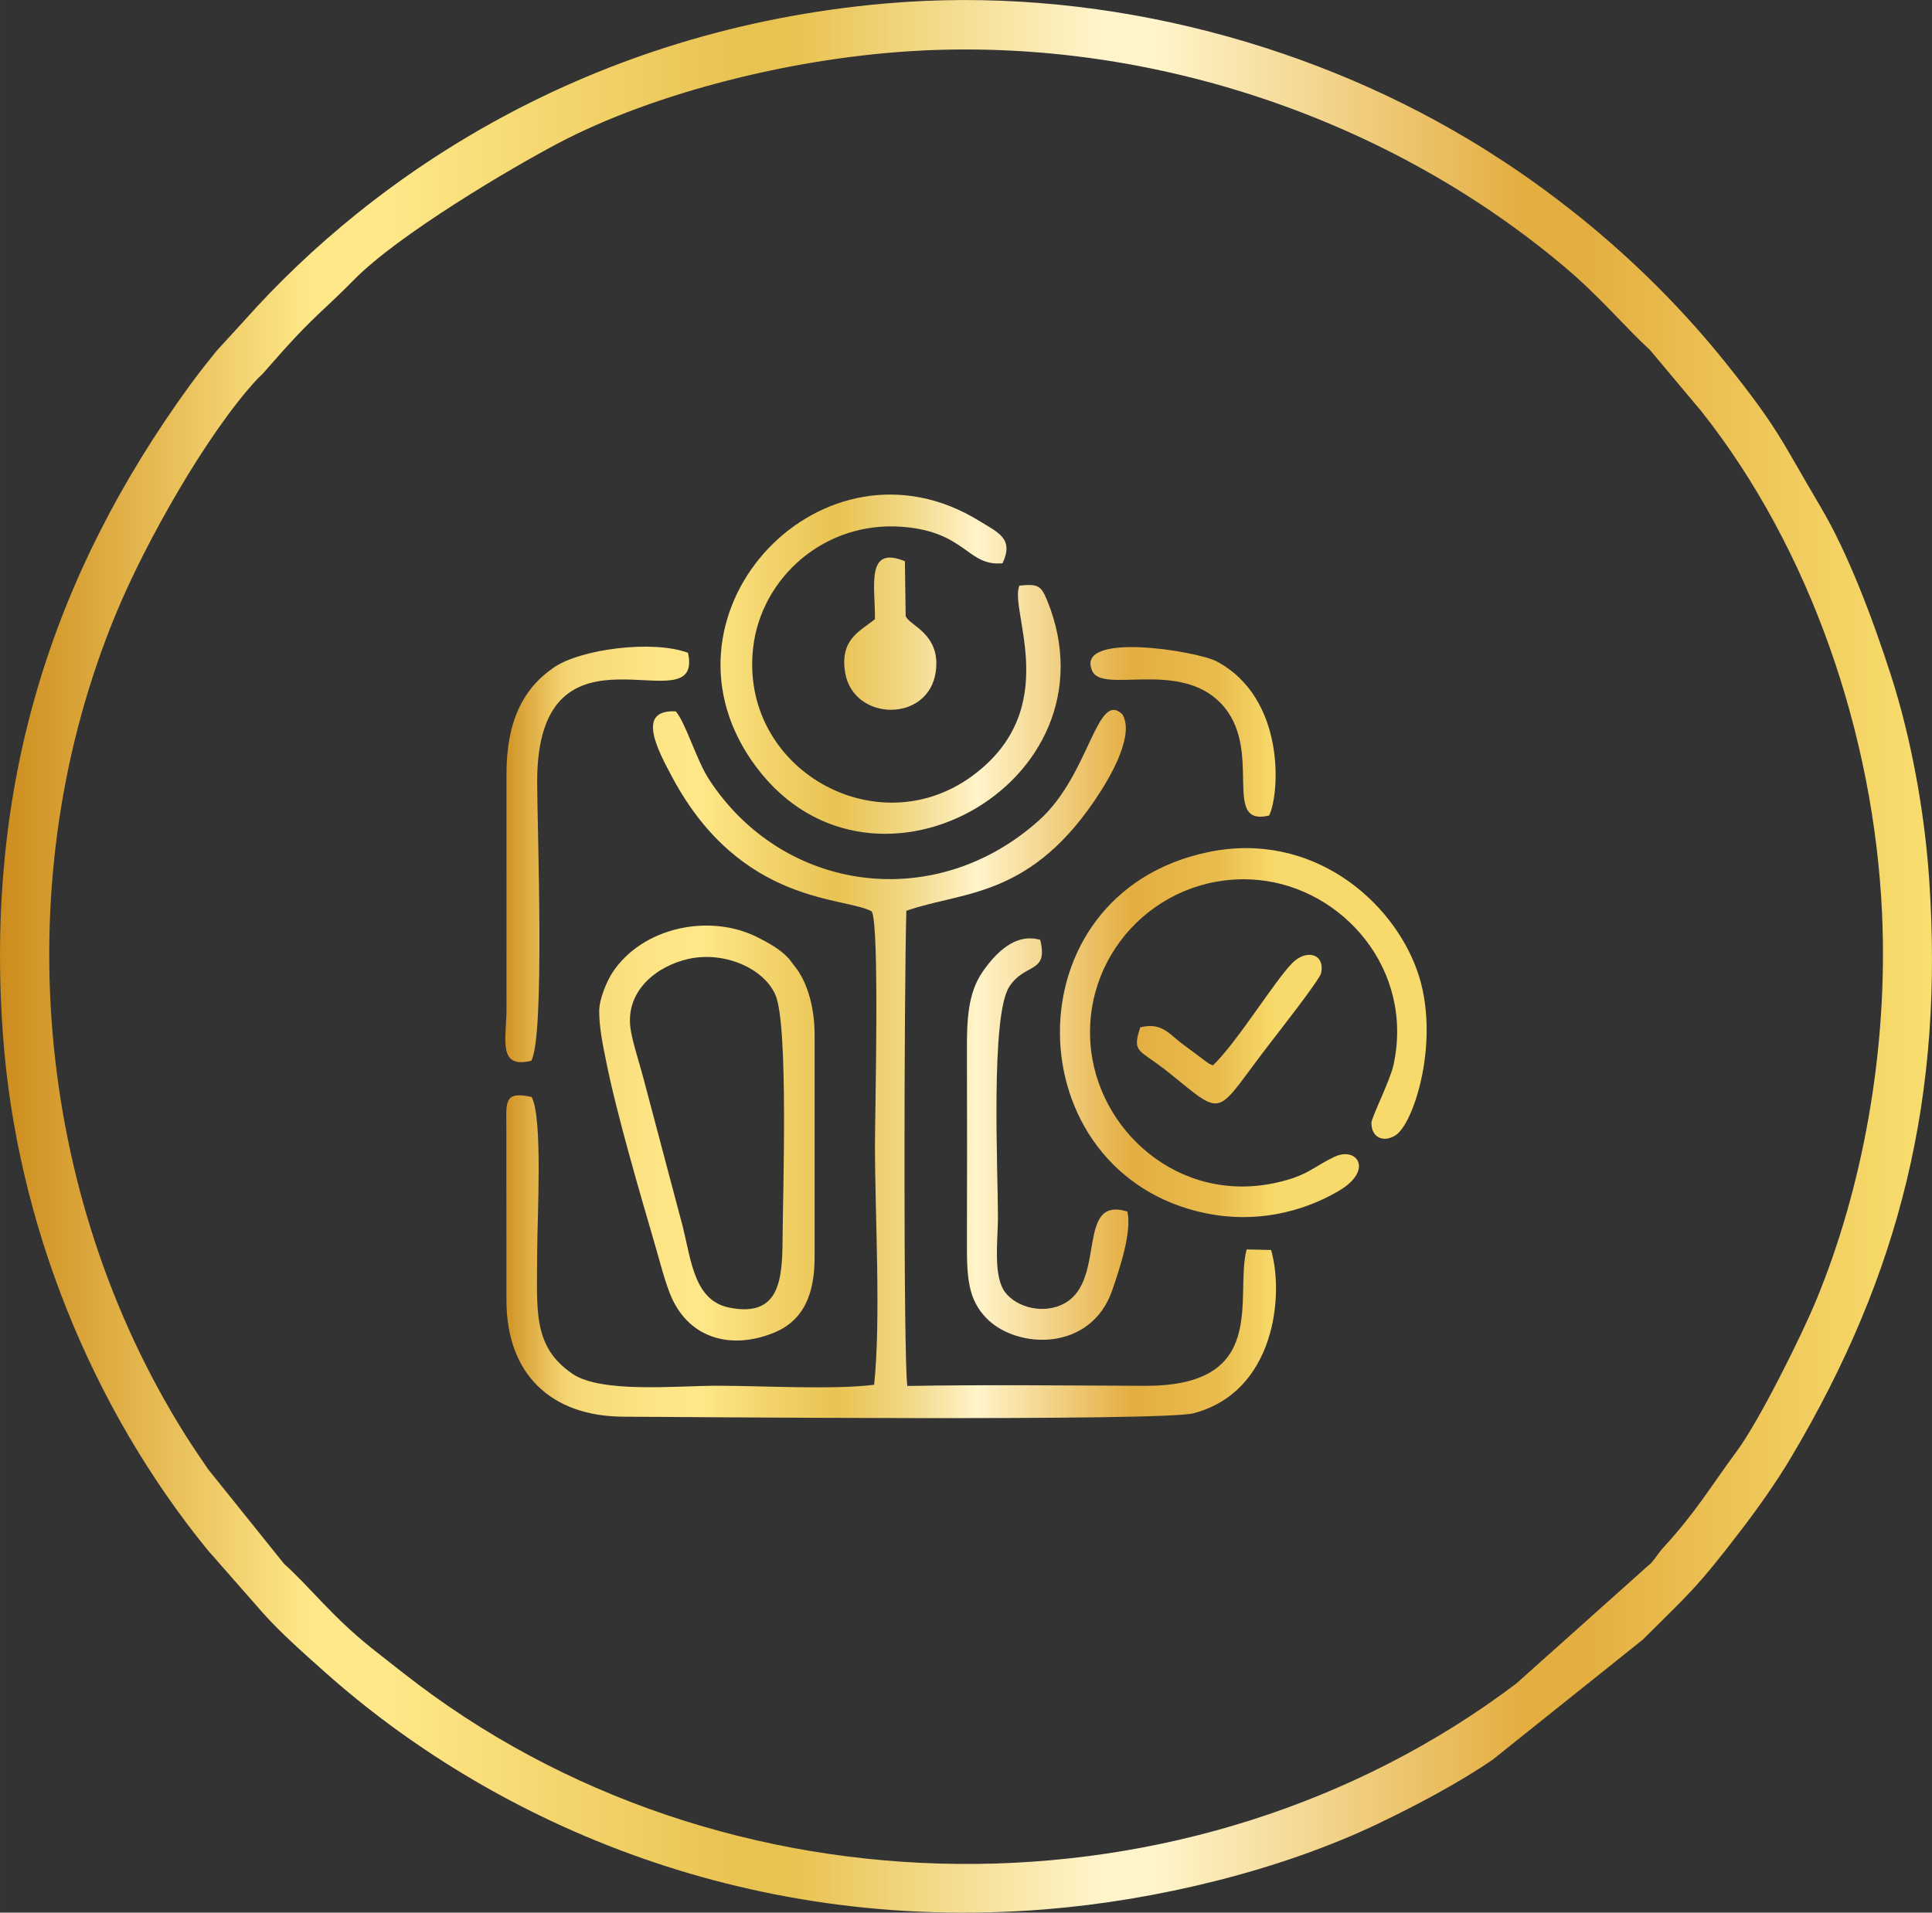 <svg xmlns:xlink="http://www.w3.org/1999/xlink" viewBox="0 0 1036.89 1026.75" style="shape-rendering:geometricPrecision; text-rendering:geometricPrecision; image-rendering:optimizeQuality; fill-rule:evenodd; clip-rule:evenodd" version="1.1" height="29.326mm" width="29.616mm" xml:space="preserve" xmlns="http://www.w3.org/2000/svg">
 <rect x="0" y="0" width="1036.89" height="1026.75" fill="#333333" stroke="none"/>
 <defs>
  <style type="text/css">
   
    .fil1 {fill:url(#id0)}
    .fil0 {fill:url(#id1);fill-rule:nonzero}
   
  </style>
  <linearGradient y2="571.19" x2="684.82" y1="571.19" x1="271.68" gradientUnits="userSpaceOnUse" id="id0">
   <stop style="stop-opacity:1; stop-color:#D19325" offset="0"></stop>
   <stop style="stop-opacity:1; stop-color:#F5D674" offset="0.078"></stop>
   <stop style="stop-opacity:1; stop-color:#FCE282" offset="0.169"></stop>
   <stop style="stop-opacity:1; stop-color:#FFE889" offset="0.251"></stop>
   <stop style="stop-opacity:1; stop-color:#F2D269" offset="0.349"></stop>
   <stop style="stop-opacity:1; stop-color:#E9C352" offset="0.431"></stop>
   <stop style="stop-opacity:1; stop-color:#F3DA8B" offset="0.529"></stop>
   <stop style="stop-opacity:1; stop-color:#FFF4CA" offset="0.612"></stop>
   <stop style="stop-opacity:1; stop-color:#E4AE41" offset="0.812"></stop>
   <stop style="stop-opacity:1; stop-color:#E9BB4D" offset="0.922"></stop>
   <stop style="stop-opacity:1; stop-color:#F7DA6B" offset="1"></stop>
  </linearGradient>
  <linearGradient y2="513.37" x2="1036.88" y1="513.37" x1="0" gradientUnits="userSpaceOnUse" id="id1">
   <stop style="stop-opacity:1; stop-color:#CD8C1D" offset="0"></stop>
   <stop style="stop-opacity:1; stop-color:#FFE889" offset="0.161"></stop>
   <stop style="stop-opacity:1; stop-color:#FFE889" offset="0.18"></stop>
   <stop style="stop-opacity:1; stop-color:#FFE889" offset="0.2"></stop>
   <stop style="stop-opacity:1; stop-color:#E9C352" offset="0.38"></stop>
   <stop style="stop-opacity:1; stop-color:#E9C352" offset="0.412"></stop>
   <stop style="stop-opacity:1; stop-color:#FFF4CA" offset="0.569"></stop>
   <stop style="stop-opacity:1; stop-color:#FFF4CA" offset="0.6"></stop>
   <stop style="stop-opacity:1; stop-color:#E4AE41" offset="0.788"></stop>
   <stop style="stop-opacity:1; stop-color:#E4AE41" offset="0.82"></stop>
   <stop style="stop-opacity:1; stop-color:#F9DF70" offset="1"></stop>
  </linearGradient>
 </defs>
 <g id="Layer_x0020_1">
  <path d="M494.83 27.12c125.45,-6.07 251.26,37.49 344.2,115.6 20.2,16.98 32.18,32.02 46.44,45.09l27.66 32.99c58.51,73.85 92.61,173.73 96.96,269.53 3.34,73.56 -10.56,147.88 -35.43,207.88 -8.16,19.69 -30.5,64.45 -42.24,80.41 -15.07,20.48 -22.09,32.9 -39.57,52 -2.75,3.01 -4,5.35 -6.59,8.34l-72.54 64.86c-173.38,130.93 -426.05,129.04 -597.2,-5.64 -6.39,-5.03 -11.24,-8.72 -17.42,-13.69 -21.4,-17.18 -32.91,-32.71 -46.61,-44.94l-40.8 -50.82c-3.78,-5.59 -8.09,-11.79 -12.38,-18.63 -81.29,-129.45 -96.15,-298.88 -36.7,-441.56 15.64,-37.54 47.93,-95.01 75,-124.58 1.99,-2.17 2.19,-1.99 3.67,-3.66l10.35 -11.72c17.14,-19.13 22.44,-22.23 38.42,-38.46 23.78,-24.16 83.63,-59.6 109.89,-73.42 50.77,-26.71 126.72,-46.27 194.89,-49.57zm-19.4 -25.28c-159,13.93 -274.47,91.64 -344.51,170.47l-14.76 16.13c-4.6,5.7 -9.83,12.27 -14.25,18.36 -74.62,102.68 -110.09,215.04 -100.32,349.06 7.34,100.6 47.46,199.67 109.76,276.13l29.65 33.78c9.83,11.01 21.73,21.47 33.33,31.82 86.88,77.51 221.97,140.69 386.7,127.39 59.52,-4.8 125.88,-20.79 178.63,-46 20.05,-9.59 43.56,-22.01 61.56,-34.42l80.49 -64.38c24.4,-24.41 28.38,-26.86 53.12,-59.28 8.91,-11.67 18.59,-25.32 26.47,-38.58 58.63,-98.66 82.13,-194.11 74.04,-310.92 -2.54,-36.68 -9.84,-75.76 -20.35,-108.49 -9.99,-31.1 -23.27,-66.16 -37.85,-90.75 -21,-35.41 -22.15,-41.44 -51.11,-77.57 -37.99,-47.38 -85.54,-88.39 -137.63,-119.63 -89.99,-53.97 -203.1,-82.73 -312.95,-73.11z" class="fil0"></path>
  <path d="M467.85 489.27c4.3,7.24 1.72,108.97 1.73,125.51 0.01,37.58 3.28,93.19 -0.44,128.59 -21.82,2.79 -60.33,0.53 -83.97,0.53 -21.86,0 -62.58,4.17 -78.02,-6.45 -21.7,-14.92 -18.87,-34.5 -18.85,-65.83 0.01,-17.6 3.08,-71.59 -2.98,-82.71 -14.72,-3.42 -13.68,2.72 -13.57,15.61l0.05 93.59c0.04,39.38 23.76,62.19 62.63,62.4 29.04,0.09 289.56,2.55 306.14,-1.83 43.63,-11.51 48.68,-63.08 41.63,-87.64l-13.15 -0.32c-6.59,25.33 12.57,73.43 -54.51,73.22 -42.32,-0.13 -85.33,-0.68 -127.59,0.08 -2.14,-15.09 -1.74,-211.27 -0.53,-255.08 30.51,-10.76 67.52,-6.29 104.39,-64.27 5.38,-8.46 18.23,-30.47 11.52,-41.25 -13.82,-13.05 -17.39,32.36 -44.59,56.86 -55.8,50.23 -137.47,39.03 -177.18,-21.83 -6.82,-10.46 -12.51,-30.3 -17.85,-36.56 -21.39,-1.16 -10.04,20.25 -1.69,35.78 36.76,68.29 92.49,63.57 106.84,71.61zm-98.5 25.53c18.97,-4.29 40.4,4.7 46.8,19.27 7.11,16.18 3.96,108.15 3.85,131.1 -0.11,22.43 -1.9,42.04 -28.48,36.82 -18.76,-3.68 -20.47,-24.74 -25.02,-43.23l-21.32 -80.43c-1.89,-7.29 -6.05,-19.82 -6.88,-26.82 -2.39,-20.24 14.75,-33.03 31.05,-36.71zm-47.77 27.87c0,9.45 2.17,19.28 3.7,26.93 5.7,28.57 18.16,70.88 26.59,99.87 2.54,8.74 4.36,16.2 7.39,24.23 9.27,24.59 32.54,31.32 56.08,21.75 16.23,-6.6 21.85,-21.21 21.85,-40.39l0 -119.54c0,-13.22 -3.17,-27.71 -11.08,-37.33 -1.35,-1.64 -1.73,-2.45 -3.03,-3.88 -4.25,-4.67 -11.02,-8.39 -16.51,-11.15 -25.69,-12.93 -61.71,-5.56 -77.89,18.95 -2.78,4.21 -7.09,14.01 -7.09,20.58zm326.91 -85.25c-107.87,22.45 -103.98,172.65 -1.46,193.87 26.75,5.54 51.85,-0.51 71.29,-11.86 19.05,-11.13 10.09,-24.08 -1.96,-18.48 -11.59,5.39 -14.19,10.08 -31.11,13.89 -52.68,11.87 -96.77,-28.34 -100.03,-74.79 -3.57,-50.83 39.41,-92.52 90.24,-87.63 45,4.33 83.65,47.8 72.43,99.27 -1.85,8.45 -11.86,28.23 -11.86,31.09 0.01,7.95 6.42,10.71 12.84,6.75 10.13,-6.24 24.53,-52.01 11.82,-88.18 -13.39,-38.13 -56.81,-75.46 -112.2,-63.93zm-101.34 -143.06c-6.02,12.86 24.04,65.89 -25.34,102.17 -51.45,37.8 -125.12,-3.89 -117.59,-68.96 4.34,-37.47 38.38,-68.06 80.14,-64.76 34.31,2.71 34.66,21.32 53.7,19.57 6.2,-13.3 -2.24,-16.41 -12.58,-22.79 -83.13,-51.25 -177.54,47.77 -122.3,128.4 61.24,89.4 199.08,13.02 158.81,-85.69 -3.29,-8.07 -5,-8.88 -14.84,-7.93zm57.92 336.03c-27.85,-8.57 -11.12,36.54 -33.58,49.18 -11.17,6.29 -25.82,2.29 -31.98,-5.76 -6.66,-8.7 -3.92,-27.8 -3.92,-40.48 0,-25.24 -4.03,-107.9 6.06,-123.59 8.45,-13.14 21.12,-6.8 16.63,-25.2 -13.75,-3.99 -24.39,7.78 -30.86,17.05 -8.07,11.58 -8.53,26.31 -8.48,42.43 0.1,34.49 0.11,69.02 0,103.51 -0.06,18.25 0.61,30.13 10.63,40.27 16.43,16.62 55.96,17.92 67.36,-15.16 4.05,-11.74 10.62,-31.4 8.13,-42.27zm-319.98 -80.95c7.41,-12.46 3.24,-125.01 3.19,-149.51 -0.19,-95.21 89.83,-28.73 80.96,-69.49 -19.03,-7.04 -57.55,-2.02 -72.03,7.9 -16.58,11.35 -25.46,29.13 -25.39,57.51l0.01 125.87c-0.04,15.94 -4.94,32.22 13.26,27.73zm184.49 -237.08c-7.78,6.46 -18.93,10.59 -16.01,28.61 4.27,26.41 44.92,27.26 48.67,-0.54 2.77,-20.48 -14.73,-24.77 -16.18,-29.8l-0.41 -29.35c-21.1,-8.68 -15.96,13.17 -16.07,31.08zm211.54 105.43c5.59,-11.08 9.26,-62.81 -28.15,-82.74 -10.43,-5.56 -76.43,-16.34 -66.75,5.16 5.56,12.34 46.27,-6.01 68.84,17.17 23.85,24.5 -0.23,66.7 26.07,60.42zm-30.09 134.13c-4.26,-1.77 -0.37,0.05 -3.81,-2.1l-13.92 -10.39c-6.94,-5.76 -10.77,-10.41 -21.33,-7.95 -4.63,14.21 -0.62,11.48 15.2,24.22 31.21,25.15 24.08,23.53 55.29,-16.76 3.04,-3.92 25.79,-33 26.55,-36.49 2.27,-10.43 -7.83,-13.21 -15.53,-5.37 -9.65,9.84 -29,41.68 -42.45,54.83z" class="fil1"></path>
 </g>
</svg>

